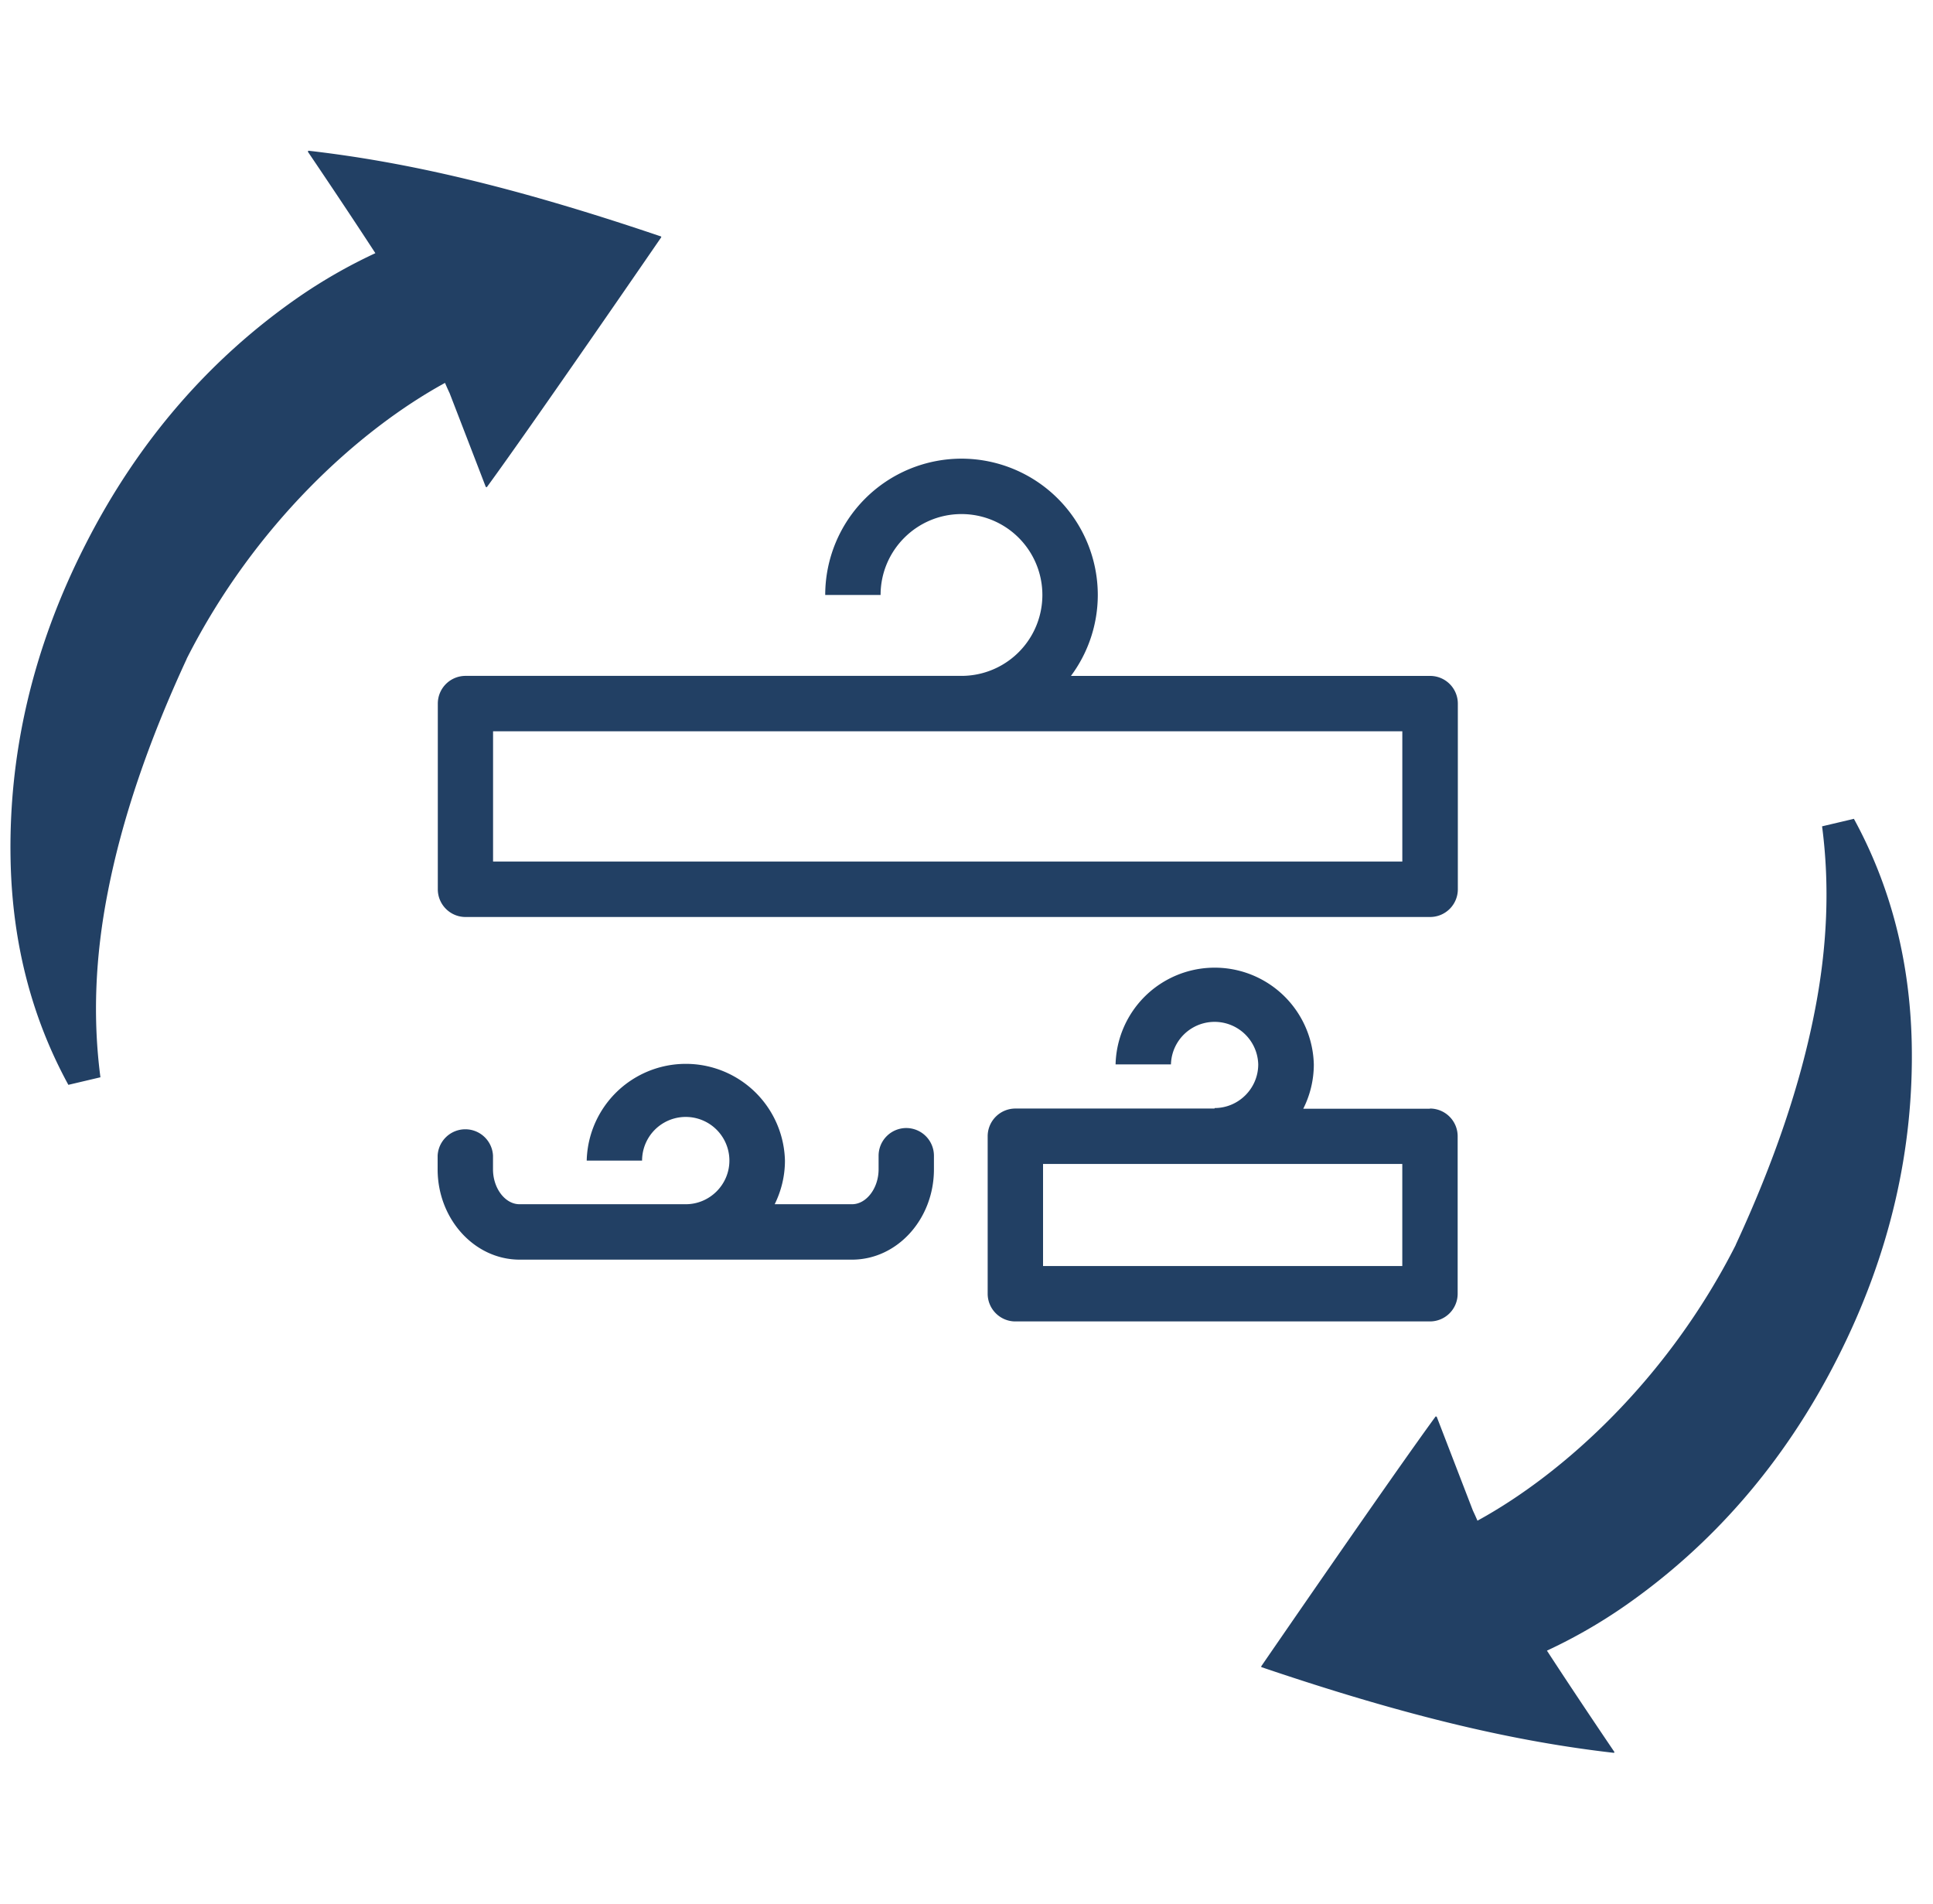 <svg width="65" height="64" fill="none" xmlns="http://www.w3.org/2000/svg"><g clip-path="url(#a)" fill="#224064"><path d="m10.364 5.074-.011.028s1.242 1.83 2.269 3.41a17.6 17.6 0 0 0-2.608 1.495c-2.93 2.038-5.356 4.787-7.145 8.309C1.074 21.837.278 25.404.357 28.96c.062 2.754.711 5.26 1.942 7.512l1.078-.254c-.26-1.976-.181-4.047.248-6.226.474-2.438 1.36-5.051 2.653-7.84 0-.005 0-.01.005-.016 2.275-4.488 5.769-7.67 8.681-9.263.09.21.153.34.153.34a1985.89 1985.89 0 0 1 1.219 3.16c.017 0 .017 0 .034.006 1.512-2.066 5.864-8.4 5.864-8.4v-.027c-5.012-1.7-8.608-2.512-11.864-2.885l-.006.006Zm51.984 22.453-1.078.254c.26 1.975.18 4.047-.249 6.225-.474 2.439-1.36 5.052-2.653 7.84 0 .006 0 .012-.005.017-2.275 4.487-5.769 7.67-8.681 9.262-.09-.208-.153-.338-.153-.338l-1.219-3.161c-.017 0-.017 0-.034-.006-1.512 2.066-5.864 8.399-5.864 8.399v.028c5.012 1.7 8.608 2.512 11.864 2.884 0-.01.012-.028.012-.028s-1.242-1.829-2.27-3.409a17.598 17.598 0 0 0 2.608-1.496c2.93-2.037 5.357-4.786 7.146-8.308 1.795-3.522 2.59-7.095 2.512-10.645-.063-2.754-.712-5.26-1.942-7.513l.006-.005ZM48.09 22.724H36.012a4.562 4.562 0 0 0 .903-2.72 4.586 4.586 0 0 0-4.583-4.584 4.586 4.586 0 0 0-4.583 4.583h1.862c0-1.501 1.22-2.72 2.72-2.72a2.72 2.72 0 0 1 .001 5.44H15.653a.932.932 0 0 0-.931.932v6.242c0 .514.417.932.931.932H48.09a.932.932 0 0 0 .932-.931v-6.243a.932.932 0 0 0-.932-.931Zm-.937 6.242H16.58v-4.38h30.575v4.38Zm.931 8.309h-4.26c.225-.446.355-.954.355-1.49a3.334 3.334 0 0 0-6.666 0h1.862a1.468 1.468 0 0 1 2.935-.001c0 .808-.66 1.468-1.467 1.468v.017h-6.7a.932.932 0 0 0-.931.931v5.294c0 .514.418.932.931.932h13.941a.932.932 0 0 0 .932-.931V38.2a.932.932 0 0 0-.931-.931v.006Zm-.93 5.288h-12.08v-3.431h12.08v3.431Zm-16.68-4.639a.932.932 0 0 0-.93.93v.458c0 .638-.413 1.174-.893 1.174H26.05c.22-.446.345-.942.345-1.467a3.334 3.334 0 0 0-6.666 0h1.862a1.468 1.468 0 0 1 2.936 0c0 .807-.66 1.467-1.468 1.467H17.47c-.485 0-.892-.536-.892-1.174v-.457a.932.932 0 0 0-1.862 0v.457c0 1.67 1.236 3.037 2.76 3.037H28.65c1.519 0 2.755-1.36 2.755-3.037v-.457a.932.932 0 0 0-.931-.931Z"/></g><defs><clipPath id="a"><path fill="#fff" transform="translate(.3)" d="M0 0h64v64H0z"/></clipPath></defs></svg>
